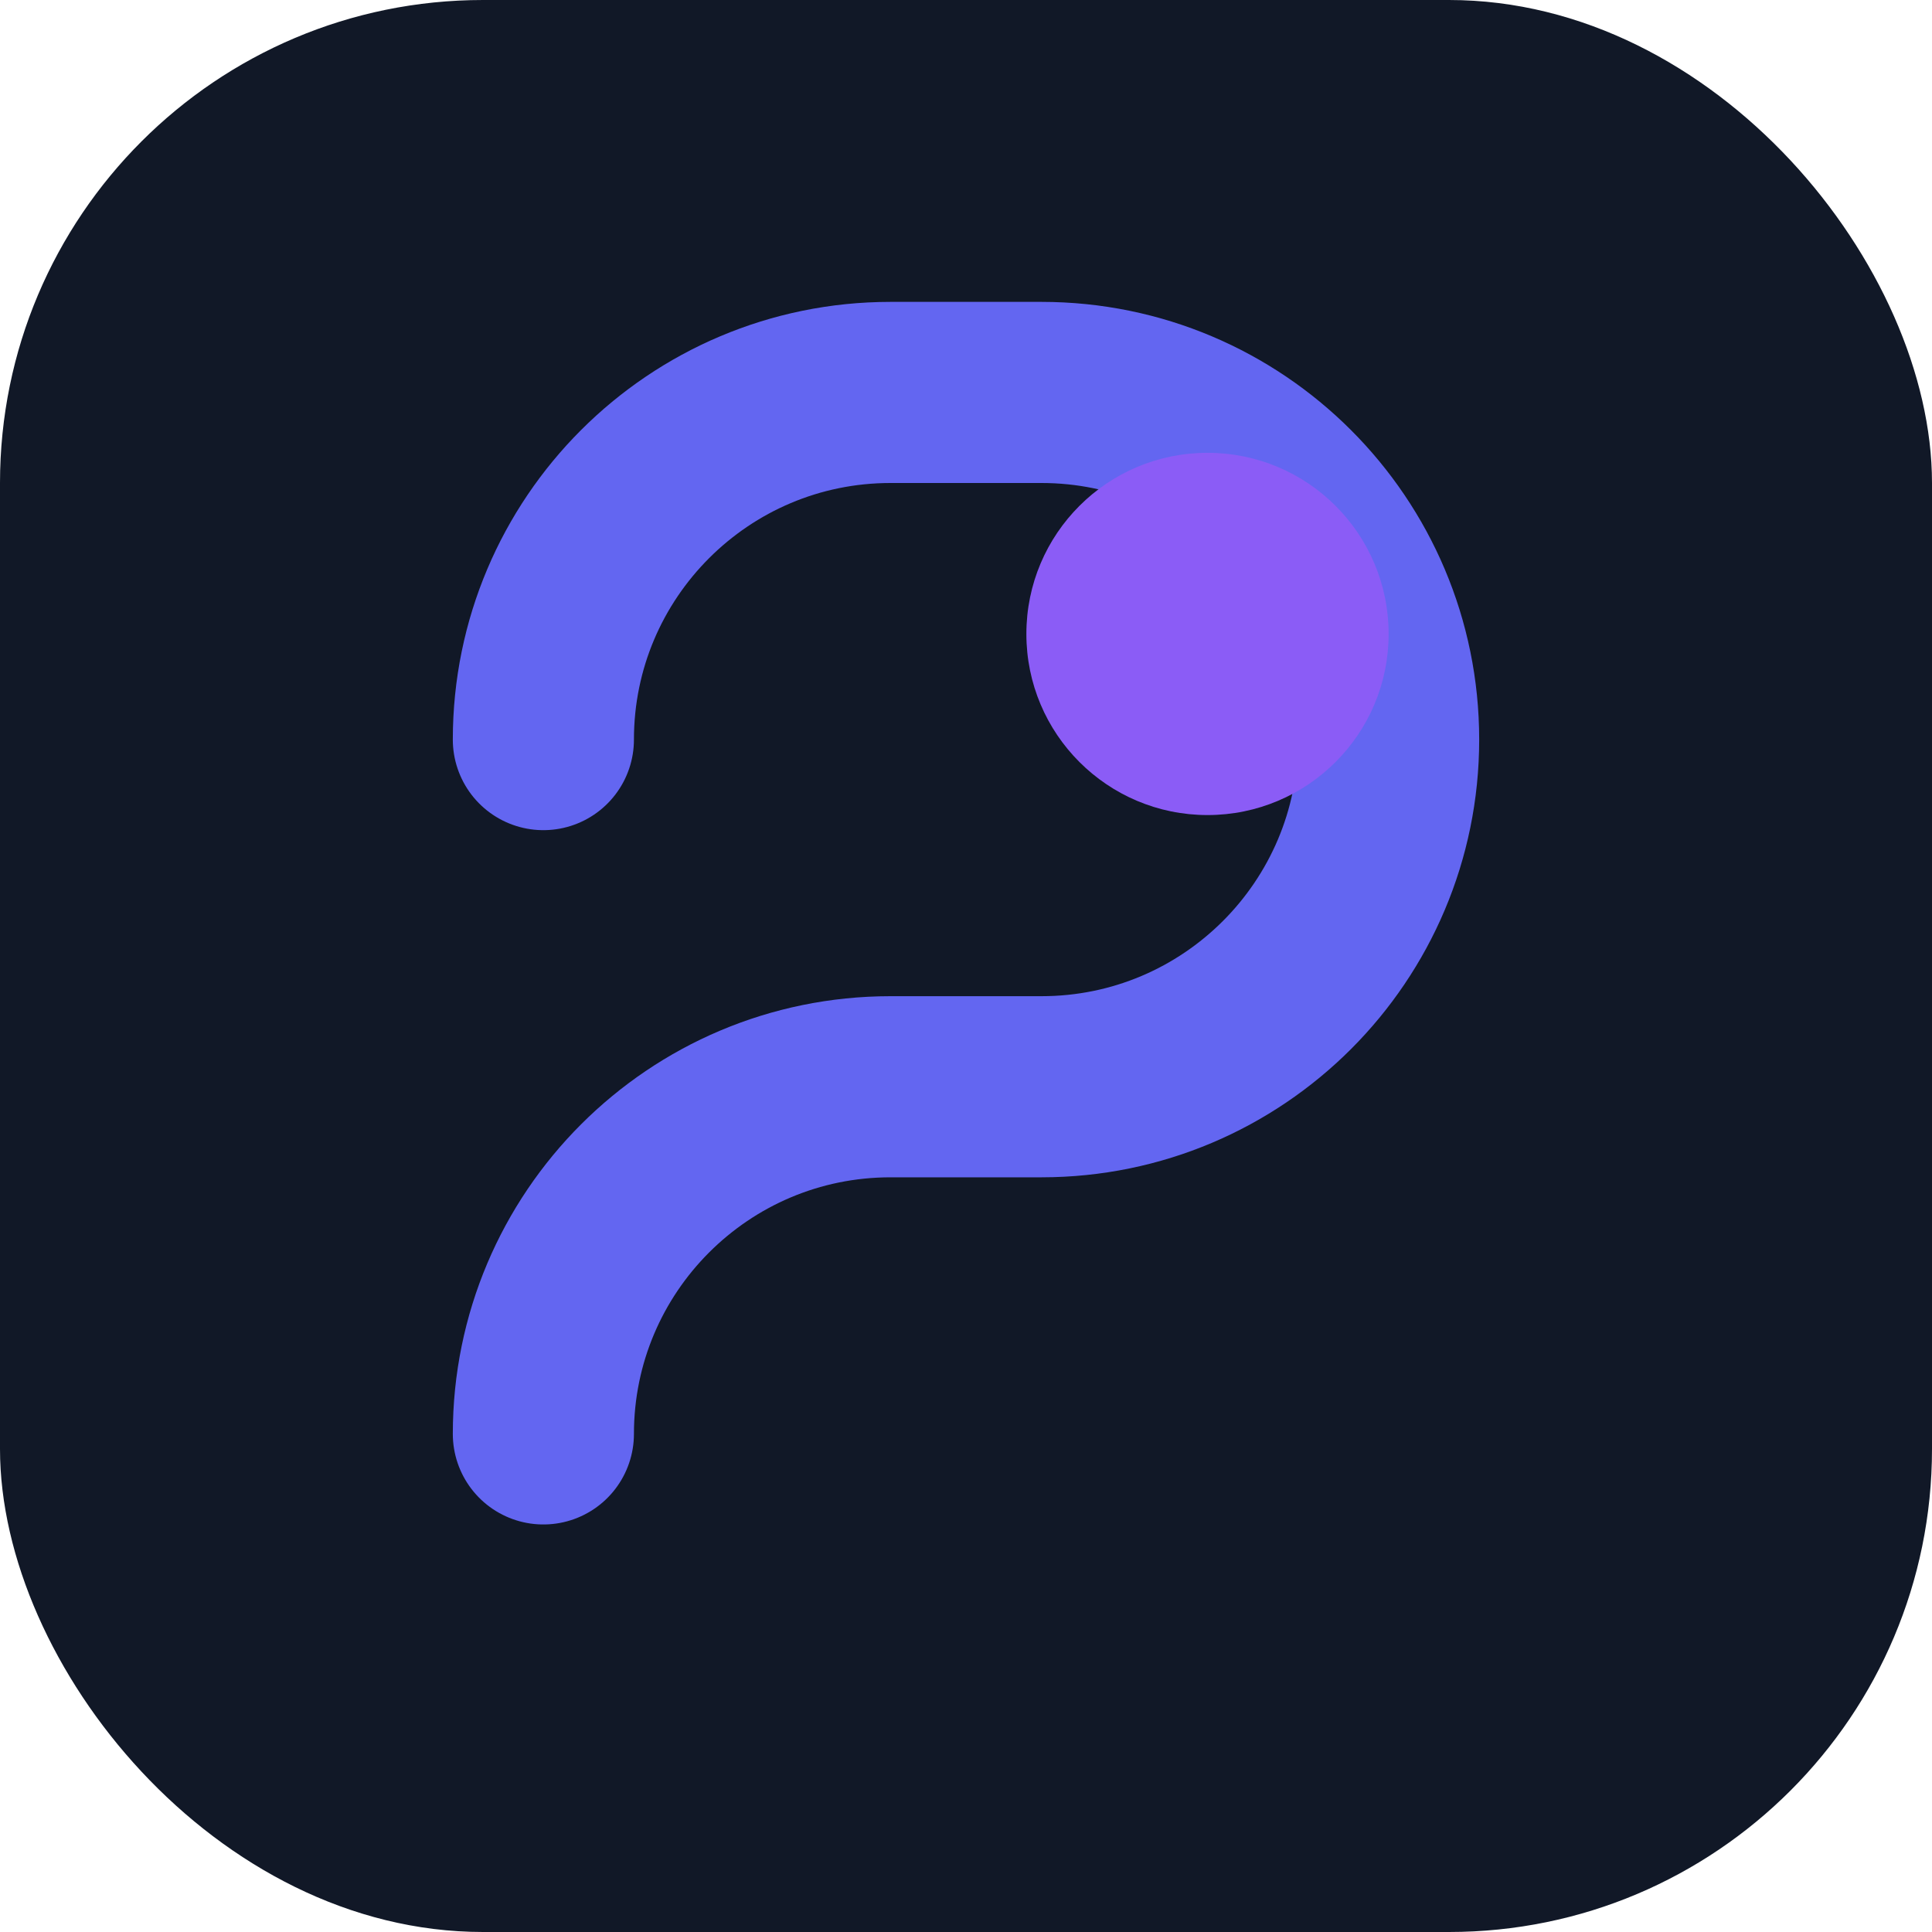 <svg width="64" height="64" viewBox="0 0 64 64" fill="none" xmlns="http://www.w3.org/2000/svg">
  <rect width="64" height="64" rx="16" fill="#111827"/>
  <path d="M18 24.5C18 18.149 23.149 13 29.5 13H34.5C40.851 13 46 18.149 46 24.5C46 30.851 40.851 36 34.5 36H29.5C23.149 36 18 41.149 18 47.5" stroke="#6366F1" stroke-width="6" stroke-linecap="round" stroke-linejoin="round"/>
  <circle cx="40" cy="21" r="6" fill="#8B5CF6"/>
</svg>

